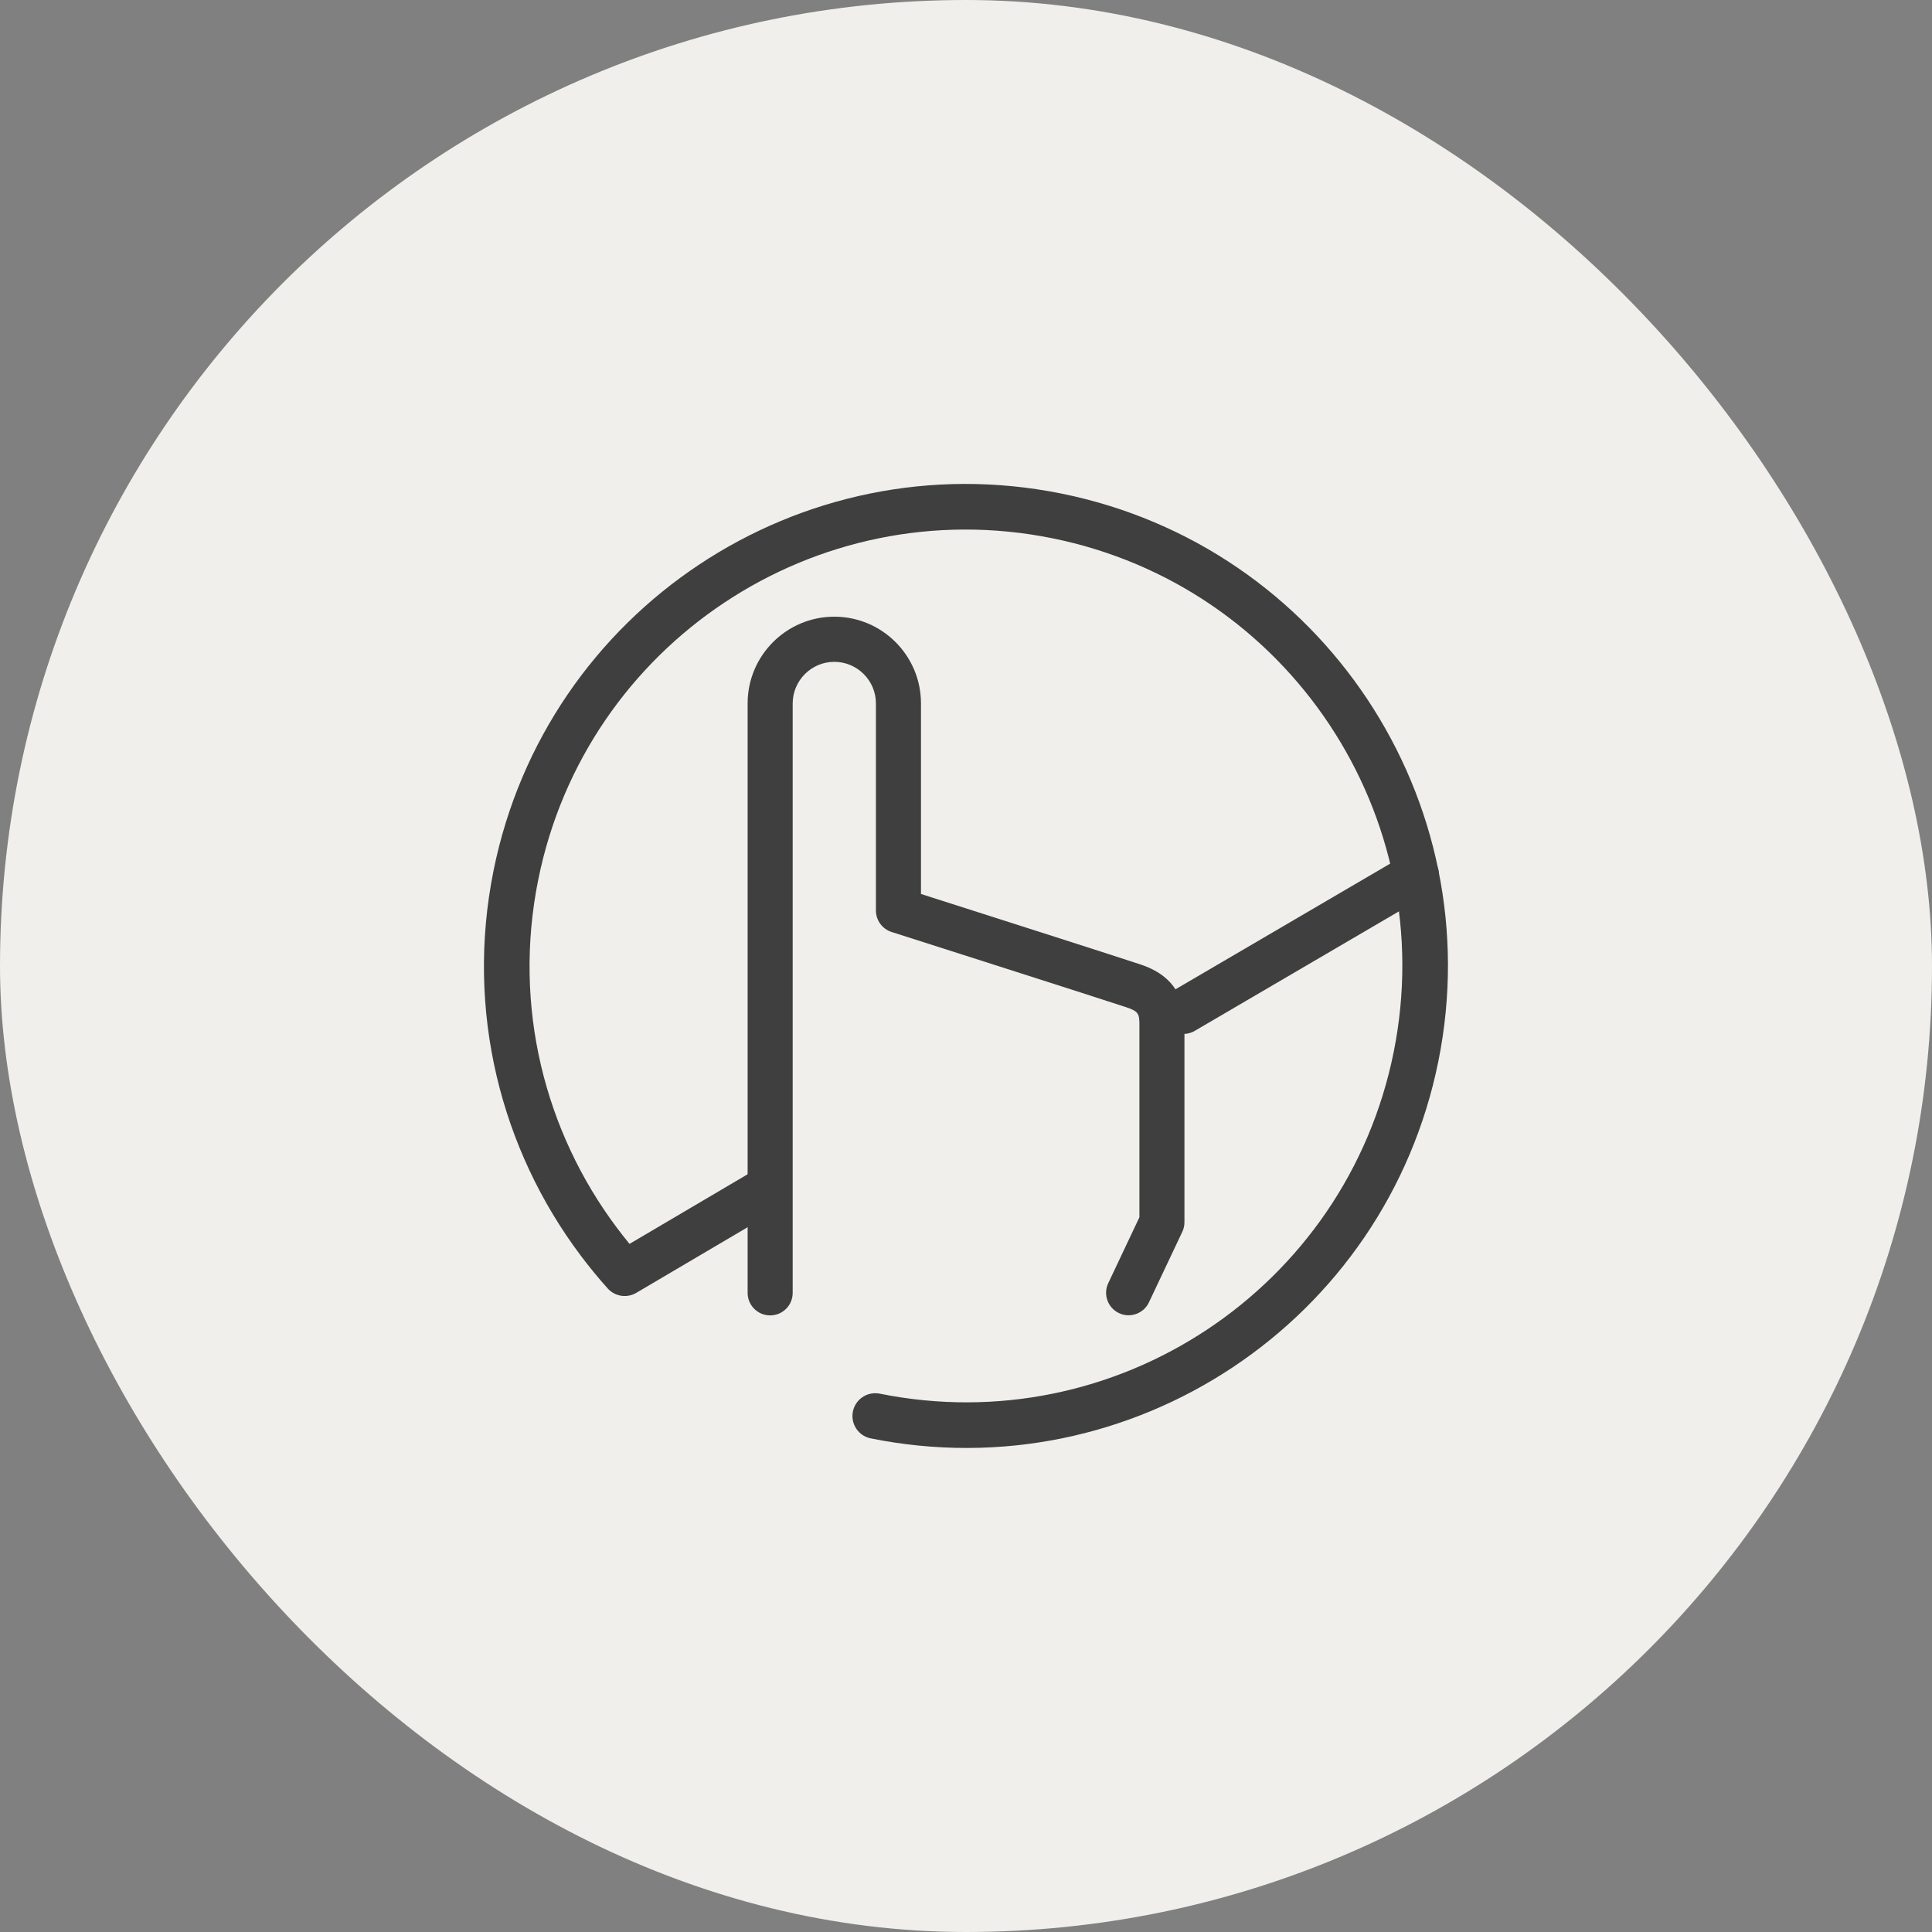<svg width="72" height="72" viewBox="0 0 72 72" fill="none" xmlns="http://www.w3.org/2000/svg">
<rect x="0" y="0" width="72" height="72" fill="#808080" stroke="none"/>
<rect width="72" height="72" rx="36" fill="#F0EFEB"/>
<g clip-path="url(#clip0_2882_3062)">
<path d="M42.059 49.017C41.939 49.017 41.818 48.993 41.701 48.936C41.283 48.738 41.103 48.238 41.301 47.821L42.463 45.363V38.22C42.463 37.799 42.445 37.693 41.981 37.54C41.114 37.25 33.305 34.757 33.227 34.732C32.88 34.622 32.643 34.297 32.643 33.932V26.216C32.643 25.359 31.945 24.665 31.092 24.665C30.238 24.665 29.541 25.362 29.541 26.216V48.182C29.541 48.646 29.166 49.021 28.702 49.021C28.238 49.021 27.862 48.646 27.862 48.182V26.212C27.862 24.431 29.311 22.982 31.092 22.982C32.873 22.982 34.322 24.431 34.322 26.212V33.316C36.173 33.907 41.769 35.695 42.516 35.947C43.975 36.435 44.141 37.477 44.141 38.22V45.551C44.141 45.675 44.113 45.795 44.06 45.908L42.817 48.536C42.675 48.84 42.371 49.017 42.059 49.017Z" fill="#3F3F3F"/>
<path d="M32.618 52.771C41.882 54.638 50.905 48.642 52.771 39.378C54.637 30.115 48.642 21.092 39.378 19.225C30.114 17.359 21.091 23.354 19.225 32.618C18.223 37.594 19.487 42.502 22.31 46.266C22.614 46.673 22.94 47.07 23.28 47.449L28.436 44.41" stroke="#3F3F3F" stroke-width="1.7" stroke-linecap="round" stroke-linejoin="round"/>
<path d="M44.099 37.682L52.775 32.604" stroke="#3F3F3F" stroke-width="1.7" stroke-linecap="round" stroke-linejoin="round"/>
</g>
<defs>
<clipPath id="clip0_2882_3062">
<rect width="36" height="36" fill="white" transform="translate(18 18)"/>
</clipPath>
</defs>
</svg>
